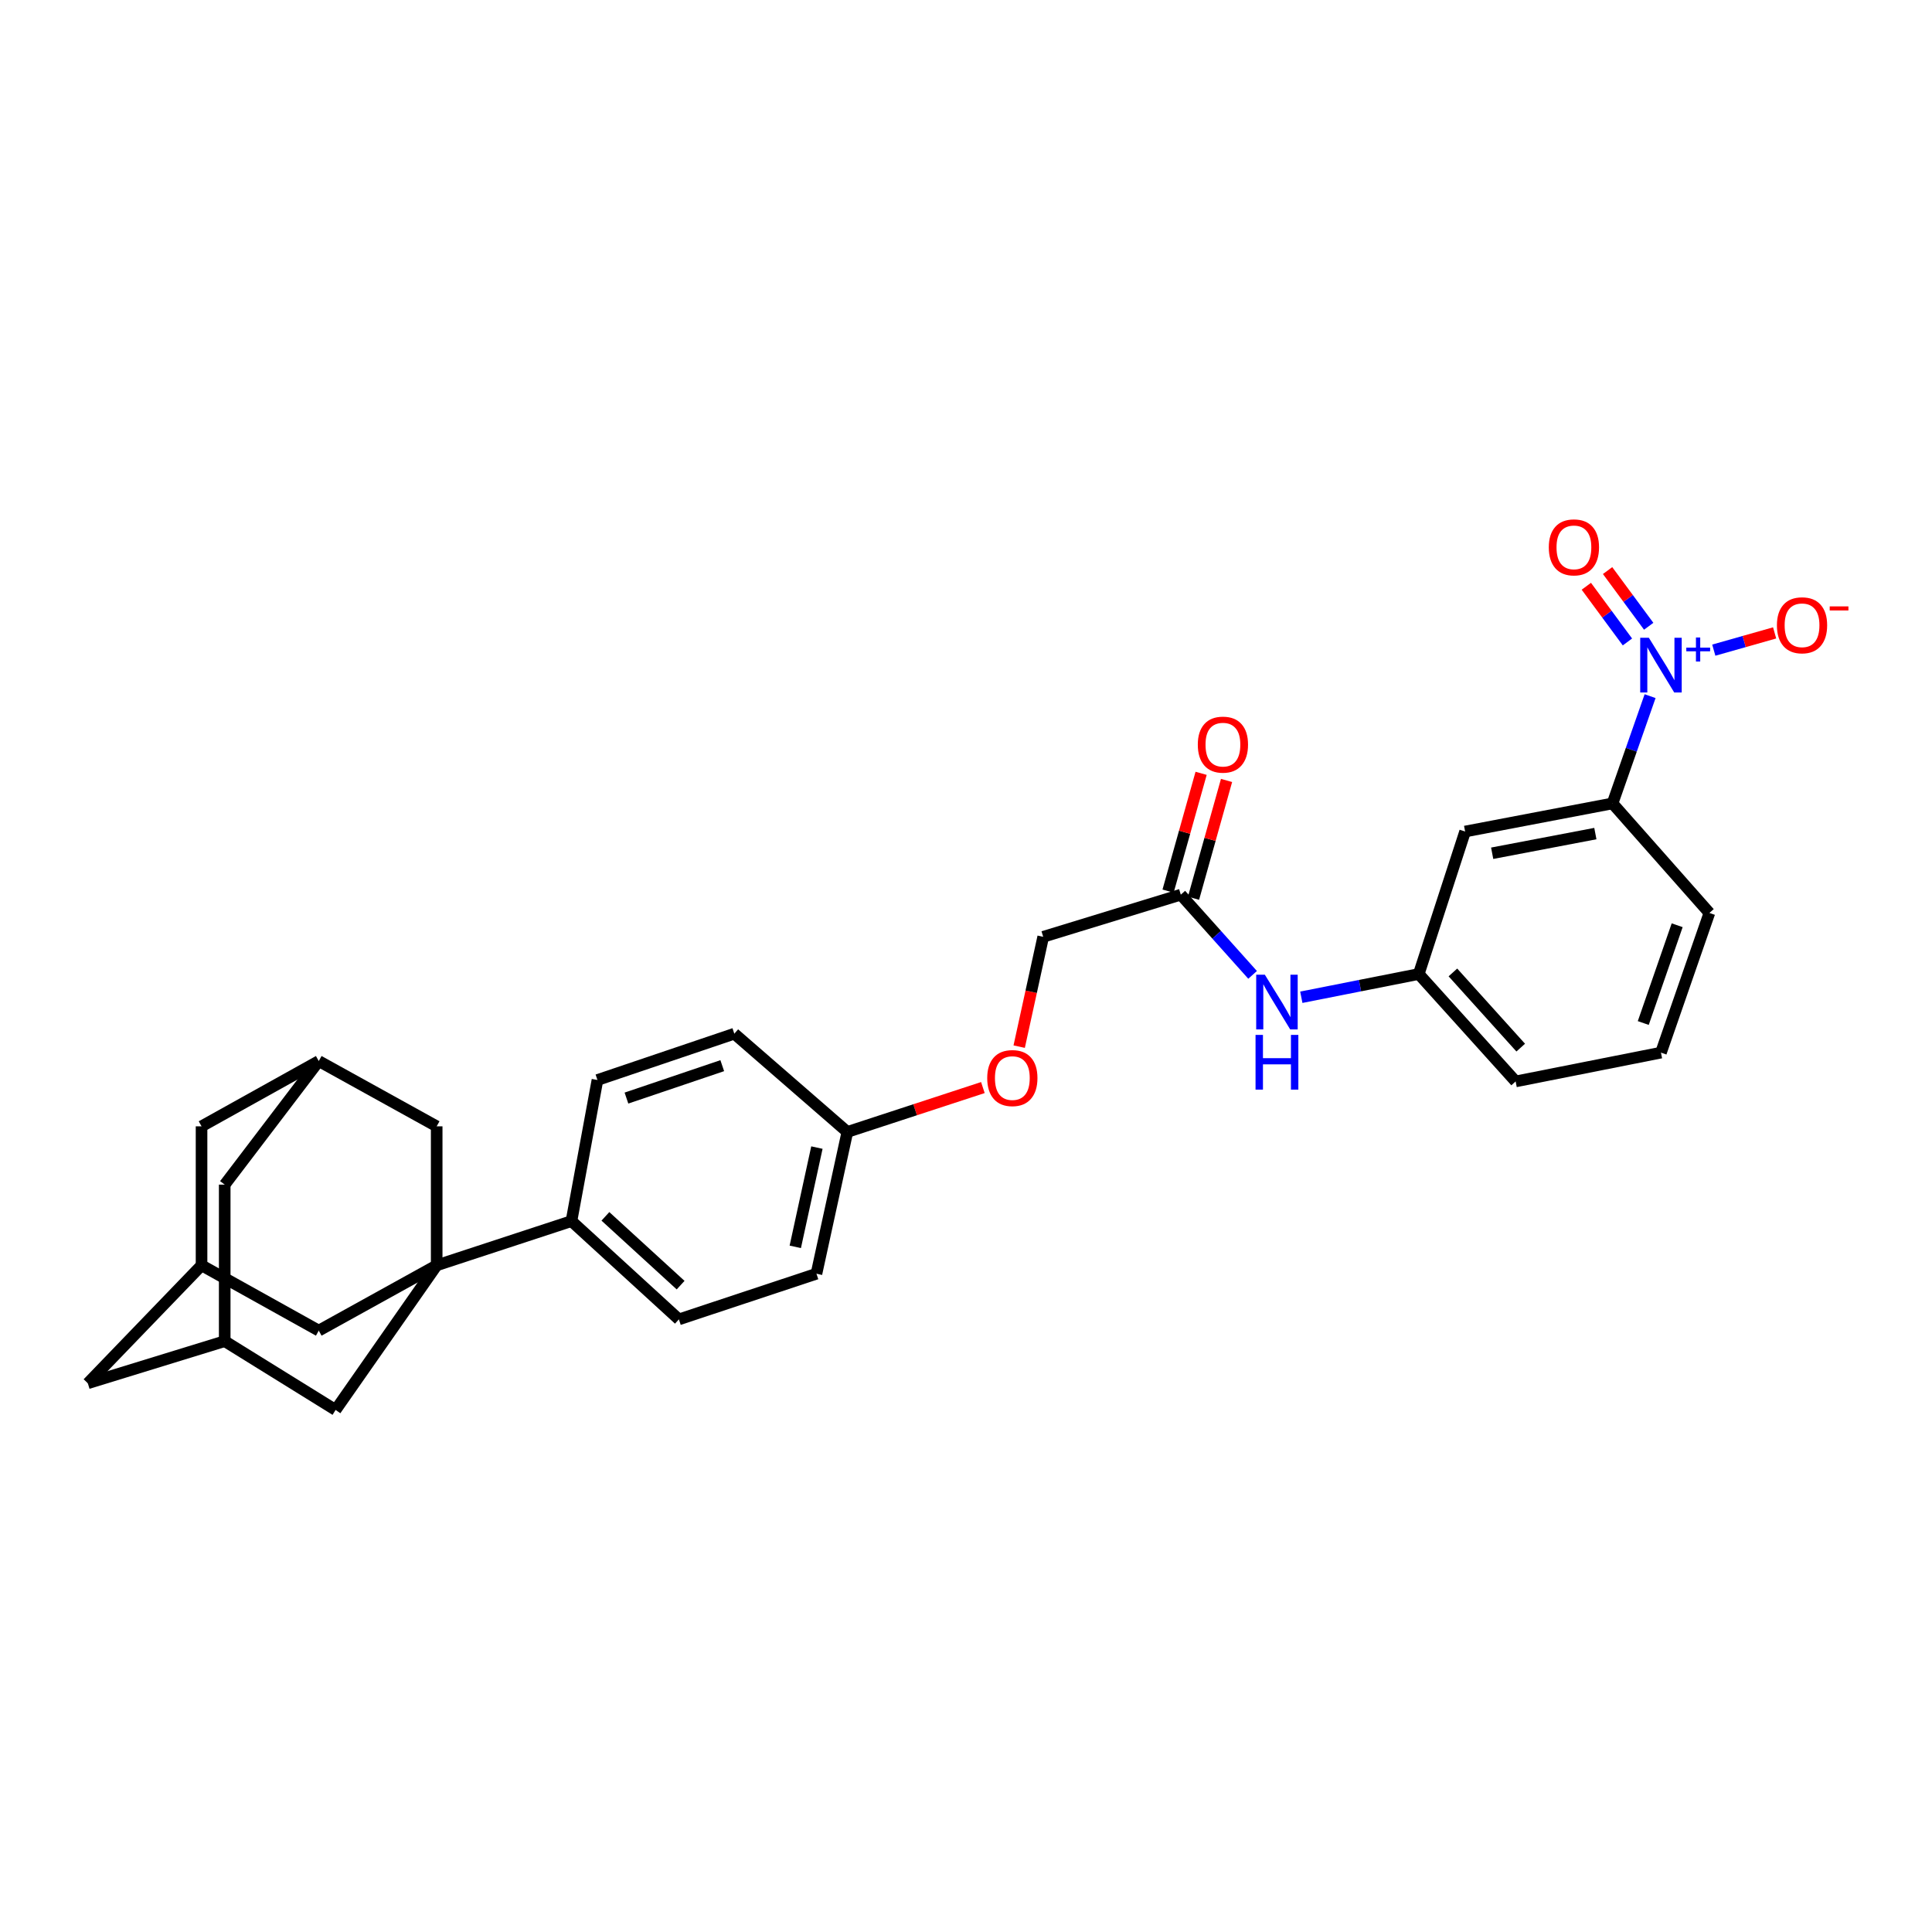 <?xml version='1.0' encoding='iso-8859-1'?>
<svg version='1.1' baseProfile='full'
              xmlns='http://www.w3.org/2000/svg'
                      xmlns:rdkit='http://www.rdkit.org/xml'
                      xmlns:xlink='http://www.w3.org/1999/xlink'
                  xml:space='preserve'
width='1000px' height='1000px' viewBox='0 0 1000 1000'>
<!-- END OF HEADER -->
<rect style='opacity:1.0;fill:#FFFFFF;stroke:none' width='1000' height='1000' x='0' y='0'> </rect>
<path class='bond-2' d='M 226.028,654.929 L 295.788,632.041' style='fill:none;fill-rule:evenodd;stroke:#000000;stroke-width:6px;stroke-linecap:butt;stroke-linejoin:miter;stroke-opacity:1' />
<path class='bond-3' d='M 226.028,654.929 L 173.709,729.779' style='fill:none;fill-rule:evenodd;stroke:#000000;stroke-width:6px;stroke-linecap:butt;stroke-linejoin:miter;stroke-opacity:1' />
<path class='bond-4' d='M 226.028,654.929 L 164.988,688.719' style='fill:none;fill-rule:evenodd;stroke:#000000;stroke-width:6px;stroke-linecap:butt;stroke-linejoin:miter;stroke-opacity:1' />
<path class='bond-5' d='M 226.028,654.929 L 226.028,582.989' style='fill:none;fill-rule:evenodd;stroke:#000000;stroke-width:6px;stroke-linecap:butt;stroke-linejoin:miter;stroke-opacity:1' />
<path class='bond-0' d='M 854.087,360.327 L 844.361,388.087' style='fill:none;fill-rule:evenodd;stroke:#0000FF;stroke-width:6px;stroke-linecap:butt;stroke-linejoin:miter;stroke-opacity:1' />
<path class='bond-0' d='M 844.361,388.087 L 834.636,415.847' style='fill:none;fill-rule:evenodd;stroke:#000000;stroke-width:6px;stroke-linecap:butt;stroke-linejoin:miter;stroke-opacity:1' />
<path class='bond-8' d='M 887.055,336.516 L 902.8,332.051' style='fill:none;fill-rule:evenodd;stroke:#0000FF;stroke-width:6px;stroke-linecap:butt;stroke-linejoin:miter;stroke-opacity:1' />
<path class='bond-8' d='M 902.8,332.051 L 918.545,327.586' style='fill:none;fill-rule:evenodd;stroke:#FF0000;stroke-width:6px;stroke-linecap:butt;stroke-linejoin:miter;stroke-opacity:1' />
<path class='bond-13' d='M 853.361,324.154 L 842.722,309.741' style='fill:none;fill-rule:evenodd;stroke:#0000FF;stroke-width:6px;stroke-linecap:butt;stroke-linejoin:miter;stroke-opacity:1' />
<path class='bond-13' d='M 842.722,309.741 L 832.084,295.329' style='fill:none;fill-rule:evenodd;stroke:#FF0000;stroke-width:6px;stroke-linecap:butt;stroke-linejoin:miter;stroke-opacity:1' />
<path class='bond-13' d='M 842.359,332.274 L 831.721,317.862' style='fill:none;fill-rule:evenodd;stroke:#0000FF;stroke-width:6px;stroke-linecap:butt;stroke-linejoin:miter;stroke-opacity:1' />
<path class='bond-13' d='M 831.721,317.862 L 821.082,303.45' style='fill:none;fill-rule:evenodd;stroke:#FF0000;stroke-width:6px;stroke-linecap:butt;stroke-linejoin:miter;stroke-opacity:1' />
<path class='bond-1' d='M 834.636,415.847 L 758.342,430.394' style='fill:none;fill-rule:evenodd;stroke:#000000;stroke-width:6px;stroke-linecap:butt;stroke-linejoin:miter;stroke-opacity:1' />
<path class='bond-1' d='M 825.753,431.461 L 772.347,441.644' style='fill:none;fill-rule:evenodd;stroke:#000000;stroke-width:6px;stroke-linecap:butt;stroke-linejoin:miter;stroke-opacity:1' />
<path class='bond-33' d='M 834.636,415.847 L 884.781,472.541' style='fill:none;fill-rule:evenodd;stroke:#000000;stroke-width:6px;stroke-linecap:butt;stroke-linejoin:miter;stroke-opacity:1' />
<path class='bond-19' d='M 295.788,632.041 L 351.396,682.908' style='fill:none;fill-rule:evenodd;stroke:#000000;stroke-width:6px;stroke-linecap:butt;stroke-linejoin:miter;stroke-opacity:1' />
<path class='bond-19' d='M 313.358,629.581 L 352.284,665.188' style='fill:none;fill-rule:evenodd;stroke:#000000;stroke-width:6px;stroke-linecap:butt;stroke-linejoin:miter;stroke-opacity:1' />
<path class='bond-20' d='M 295.788,632.041 L 309.242,559.006' style='fill:none;fill-rule:evenodd;stroke:#000000;stroke-width:6px;stroke-linecap:butt;stroke-linejoin:miter;stroke-opacity:1' />
<path class='bond-9' d='M 173.709,729.779 L 116.309,694.181' style='fill:none;fill-rule:evenodd;stroke:#000000;stroke-width:6px;stroke-linecap:butt;stroke-linejoin:miter;stroke-opacity:1' />
<path class='bond-10' d='M 164.988,688.719 L 104.321,654.929' style='fill:none;fill-rule:evenodd;stroke:#000000;stroke-width:6px;stroke-linecap:butt;stroke-linejoin:miter;stroke-opacity:1' />
<path class='bond-11' d='M 226.028,582.989 L 164.988,549.206' style='fill:none;fill-rule:evenodd;stroke:#000000;stroke-width:6px;stroke-linecap:butt;stroke-linejoin:miter;stroke-opacity:1' />
<path class='bond-6' d='M 758.342,430.394 L 734.344,504.15' style='fill:none;fill-rule:evenodd;stroke:#000000;stroke-width:6px;stroke-linecap:butt;stroke-linejoin:miter;stroke-opacity:1' />
<path class='bond-7' d='M 611.179,463.083 L 539.96,484.893' style='fill:none;fill-rule:evenodd;stroke:#000000;stroke-width:6px;stroke-linecap:butt;stroke-linejoin:miter;stroke-opacity:1' />
<path class='bond-12' d='M 611.179,463.083 L 629.76,483.838' style='fill:none;fill-rule:evenodd;stroke:#000000;stroke-width:6px;stroke-linecap:butt;stroke-linejoin:miter;stroke-opacity:1' />
<path class='bond-12' d='M 629.76,483.838 L 648.34,504.594' style='fill:none;fill-rule:evenodd;stroke:#0000FF;stroke-width:6px;stroke-linecap:butt;stroke-linejoin:miter;stroke-opacity:1' />
<path class='bond-15' d='M 617.762,464.929 L 626.311,434.446' style='fill:none;fill-rule:evenodd;stroke:#000000;stroke-width:6px;stroke-linecap:butt;stroke-linejoin:miter;stroke-opacity:1' />
<path class='bond-15' d='M 626.311,434.446 L 634.859,403.963' style='fill:none;fill-rule:evenodd;stroke:#FF0000;stroke-width:6px;stroke-linecap:butt;stroke-linejoin:miter;stroke-opacity:1' />
<path class='bond-15' d='M 604.596,461.237 L 613.145,430.754' style='fill:none;fill-rule:evenodd;stroke:#000000;stroke-width:6px;stroke-linecap:butt;stroke-linejoin:miter;stroke-opacity:1' />
<path class='bond-15' d='M 613.145,430.754 L 621.693,400.271' style='fill:none;fill-rule:evenodd;stroke:#FF0000;stroke-width:6px;stroke-linecap:butt;stroke-linejoin:miter;stroke-opacity:1' />
<path class='bond-30' d='M 116.309,694.181 L 116.309,613.163' style='fill:none;fill-rule:evenodd;stroke:#000000;stroke-width:6px;stroke-linecap:butt;stroke-linejoin:miter;stroke-opacity:1' />
<path class='bond-31' d='M 116.309,694.181 L 45.455,715.976' style='fill:none;fill-rule:evenodd;stroke:#000000;stroke-width:6px;stroke-linecap:butt;stroke-linejoin:miter;stroke-opacity:1' />
<path class='bond-18' d='M 104.321,654.929 L 45.455,715.976' style='fill:none;fill-rule:evenodd;stroke:#000000;stroke-width:6px;stroke-linecap:butt;stroke-linejoin:miter;stroke-opacity:1' />
<path class='bond-29' d='M 104.321,654.929 L 104.321,582.989' style='fill:none;fill-rule:evenodd;stroke:#000000;stroke-width:6px;stroke-linecap:butt;stroke-linejoin:miter;stroke-opacity:1' />
<path class='bond-16' d='M 164.988,549.206 L 116.309,613.163' style='fill:none;fill-rule:evenodd;stroke:#000000;stroke-width:6px;stroke-linecap:butt;stroke-linejoin:miter;stroke-opacity:1' />
<path class='bond-17' d='M 164.988,549.206 L 104.321,582.989' style='fill:none;fill-rule:evenodd;stroke:#000000;stroke-width:6px;stroke-linecap:butt;stroke-linejoin:miter;stroke-opacity:1' />
<path class='bond-14' d='M 673.556,516.18 L 703.95,510.165' style='fill:none;fill-rule:evenodd;stroke:#0000FF;stroke-width:6px;stroke-linecap:butt;stroke-linejoin:miter;stroke-opacity:1' />
<path class='bond-14' d='M 703.95,510.165 L 734.344,504.15' style='fill:none;fill-rule:evenodd;stroke:#000000;stroke-width:6px;stroke-linecap:butt;stroke-linejoin:miter;stroke-opacity:1' />
<path class='bond-28' d='M 734.344,504.15 L 784.49,559.743' style='fill:none;fill-rule:evenodd;stroke:#000000;stroke-width:6px;stroke-linecap:butt;stroke-linejoin:miter;stroke-opacity:1' />
<path class='bond-28' d='M 752.02,503.331 L 787.122,542.245' style='fill:none;fill-rule:evenodd;stroke:#000000;stroke-width:6px;stroke-linecap:butt;stroke-linejoin:miter;stroke-opacity:1' />
<path class='bond-25' d='M 351.396,682.908 L 422.599,659.282' style='fill:none;fill-rule:evenodd;stroke:#000000;stroke-width:6px;stroke-linecap:butt;stroke-linejoin:miter;stroke-opacity:1' />
<path class='bond-24' d='M 309.242,559.006 L 380.081,535.039' style='fill:none;fill-rule:evenodd;stroke:#000000;stroke-width:6px;stroke-linecap:butt;stroke-linejoin:miter;stroke-opacity:1' />
<path class='bond-24' d='M 324.25,568.364 L 373.837,551.586' style='fill:none;fill-rule:evenodd;stroke:#000000;stroke-width:6px;stroke-linecap:butt;stroke-linejoin:miter;stroke-opacity:1' />
<path class='bond-21' d='M 508.738,562.92 L 473.664,574.405' style='fill:none;fill-rule:evenodd;stroke:#FF0000;stroke-width:6px;stroke-linecap:butt;stroke-linejoin:miter;stroke-opacity:1' />
<path class='bond-21' d='M 473.664,574.405 L 438.59,585.891' style='fill:none;fill-rule:evenodd;stroke:#000000;stroke-width:6px;stroke-linecap:butt;stroke-linejoin:miter;stroke-opacity:1' />
<path class='bond-22' d='M 527.526,541.738 L 533.743,513.316' style='fill:none;fill-rule:evenodd;stroke:#FF0000;stroke-width:6px;stroke-linecap:butt;stroke-linejoin:miter;stroke-opacity:1' />
<path class='bond-22' d='M 533.743,513.316 L 539.96,484.893' style='fill:none;fill-rule:evenodd;stroke:#000000;stroke-width:6px;stroke-linecap:butt;stroke-linejoin:miter;stroke-opacity:1' />
<path class='bond-23' d='M 438.59,585.891 L 380.081,535.039' style='fill:none;fill-rule:evenodd;stroke:#000000;stroke-width:6px;stroke-linecap:butt;stroke-linejoin:miter;stroke-opacity:1' />
<path class='bond-32' d='M 438.59,585.891 L 422.599,659.282' style='fill:none;fill-rule:evenodd;stroke:#000000;stroke-width:6px;stroke-linecap:butt;stroke-linejoin:miter;stroke-opacity:1' />
<path class='bond-32' d='M 422.831,593.988 L 411.637,645.362' style='fill:none;fill-rule:evenodd;stroke:#000000;stroke-width:6px;stroke-linecap:butt;stroke-linejoin:miter;stroke-opacity:1' />
<path class='bond-26' d='M 884.781,472.541 L 859.712,544.838' style='fill:none;fill-rule:evenodd;stroke:#000000;stroke-width:6px;stroke-linecap:butt;stroke-linejoin:miter;stroke-opacity:1' />
<path class='bond-26' d='M 868.102,478.906 L 850.553,529.514' style='fill:none;fill-rule:evenodd;stroke:#000000;stroke-width:6px;stroke-linecap:butt;stroke-linejoin:miter;stroke-opacity:1' />
<path class='bond-27' d='M 859.712,544.838 L 784.49,559.743' style='fill:none;fill-rule:evenodd;stroke:#000000;stroke-width:6px;stroke-linecap:butt;stroke-linejoin:miter;stroke-opacity:1' />
<path  class='atom-1' d='M 853.452 330.111
L 862.732 345.111
Q 863.652 346.591, 865.132 349.271
Q 866.612 351.951, 866.692 352.111
L 866.692 330.111
L 870.452 330.111
L 870.452 358.431
L 866.572 358.431
L 856.612 342.031
Q 855.452 340.111, 854.212 337.911
Q 853.012 335.711, 852.652 335.031
L 852.652 358.431
L 848.972 358.431
L 848.972 330.111
L 853.452 330.111
' fill='#0000FF'/>
<path  class='atom-1' d='M 872.828 335.216
L 877.818 335.216
L 877.818 329.962
L 880.035 329.962
L 880.035 335.216
L 885.157 335.216
L 885.157 337.116
L 880.035 337.116
L 880.035 342.396
L 877.818 342.396
L 877.818 337.116
L 872.828 337.116
L 872.828 335.216
' fill='#0000FF'/>
<path  class='atom-9' d='M 919.732 323.642
Q 919.732 316.842, 923.092 313.042
Q 926.452 309.242, 932.732 309.242
Q 939.012 309.242, 942.372 313.042
Q 945.732 316.842, 945.732 323.642
Q 945.732 330.522, 942.332 334.442
Q 938.932 338.322, 932.732 338.322
Q 926.492 338.322, 923.092 334.442
Q 919.732 330.562, 919.732 323.642
M 932.732 335.122
Q 937.052 335.122, 939.372 332.242
Q 941.732 329.322, 941.732 323.642
Q 941.732 318.082, 939.372 315.282
Q 937.052 312.442, 932.732 312.442
Q 928.412 312.442, 926.052 315.242
Q 923.732 318.042, 923.732 323.642
Q 923.732 329.362, 926.052 332.242
Q 928.412 335.122, 932.732 335.122
' fill='#FF0000'/>
<path  class='atom-9' d='M 947.052 313.865
L 956.74 313.865
L 956.74 315.977
L 947.052 315.977
L 947.052 313.865
' fill='#FF0000'/>
<path  class='atom-13' d='M 654.685 504.515
L 663.965 519.515
Q 664.885 520.995, 666.365 523.675
Q 667.845 526.355, 667.925 526.515
L 667.925 504.515
L 671.685 504.515
L 671.685 532.835
L 667.805 532.835
L 657.845 516.435
Q 656.685 514.515, 655.445 512.315
Q 654.245 510.115, 653.885 509.435
L 653.885 532.835
L 650.205 532.835
L 650.205 504.515
L 654.685 504.515
' fill='#0000FF'/>
<path  class='atom-13' d='M 649.865 535.667
L 653.705 535.667
L 653.705 547.707
L 668.185 547.707
L 668.185 535.667
L 672.025 535.667
L 672.025 563.987
L 668.185 563.987
L 668.185 550.907
L 653.705 550.907
L 653.705 563.987
L 649.865 563.987
L 649.865 535.667
' fill='#0000FF'/>
<path  class='atom-14' d='M 801.656 283.311
Q 801.656 276.511, 805.016 272.711
Q 808.376 268.911, 814.656 268.911
Q 820.936 268.911, 824.296 272.711
Q 827.656 276.511, 827.656 283.311
Q 827.656 290.191, 824.256 294.111
Q 820.856 297.991, 814.656 297.991
Q 808.416 297.991, 805.016 294.111
Q 801.656 290.231, 801.656 283.311
M 814.656 294.791
Q 818.976 294.791, 821.296 291.911
Q 823.656 288.991, 823.656 283.311
Q 823.656 277.751, 821.296 274.951
Q 818.976 272.111, 814.656 272.111
Q 810.336 272.111, 807.976 274.911
Q 805.656 277.711, 805.656 283.311
Q 805.656 289.031, 807.976 291.911
Q 810.336 294.791, 814.656 294.791
' fill='#FF0000'/>
<path  class='atom-16' d='M 619.982 385.418
Q 619.982 378.618, 623.342 374.818
Q 626.702 371.018, 632.982 371.018
Q 639.262 371.018, 642.622 374.818
Q 645.982 378.618, 645.982 385.418
Q 645.982 392.298, 642.582 396.218
Q 639.182 400.098, 632.982 400.098
Q 626.742 400.098, 623.342 396.218
Q 619.982 392.338, 619.982 385.418
M 632.982 396.898
Q 637.302 396.898, 639.622 394.018
Q 641.982 391.098, 641.982 385.418
Q 641.982 379.858, 639.622 377.058
Q 637.302 374.218, 632.982 374.218
Q 628.662 374.218, 626.302 377.018
Q 623.982 379.818, 623.982 385.418
Q 623.982 391.138, 626.302 394.018
Q 628.662 396.898, 632.982 396.898
' fill='#FF0000'/>
<path  class='atom-22' d='M 510.985 558.007
Q 510.985 551.207, 514.345 547.407
Q 517.705 543.607, 523.985 543.607
Q 530.265 543.607, 533.625 547.407
Q 536.985 551.207, 536.985 558.007
Q 536.985 564.887, 533.585 568.807
Q 530.185 572.687, 523.985 572.687
Q 517.745 572.687, 514.345 568.807
Q 510.985 564.927, 510.985 558.007
M 523.985 569.487
Q 528.305 569.487, 530.625 566.607
Q 532.985 563.687, 532.985 558.007
Q 532.985 552.447, 530.625 549.647
Q 528.305 546.807, 523.985 546.807
Q 519.665 546.807, 517.305 549.607
Q 514.985 552.407, 514.985 558.007
Q 514.985 563.727, 517.305 566.607
Q 519.665 569.487, 523.985 569.487
' fill='#FF0000'/>
</svg>
